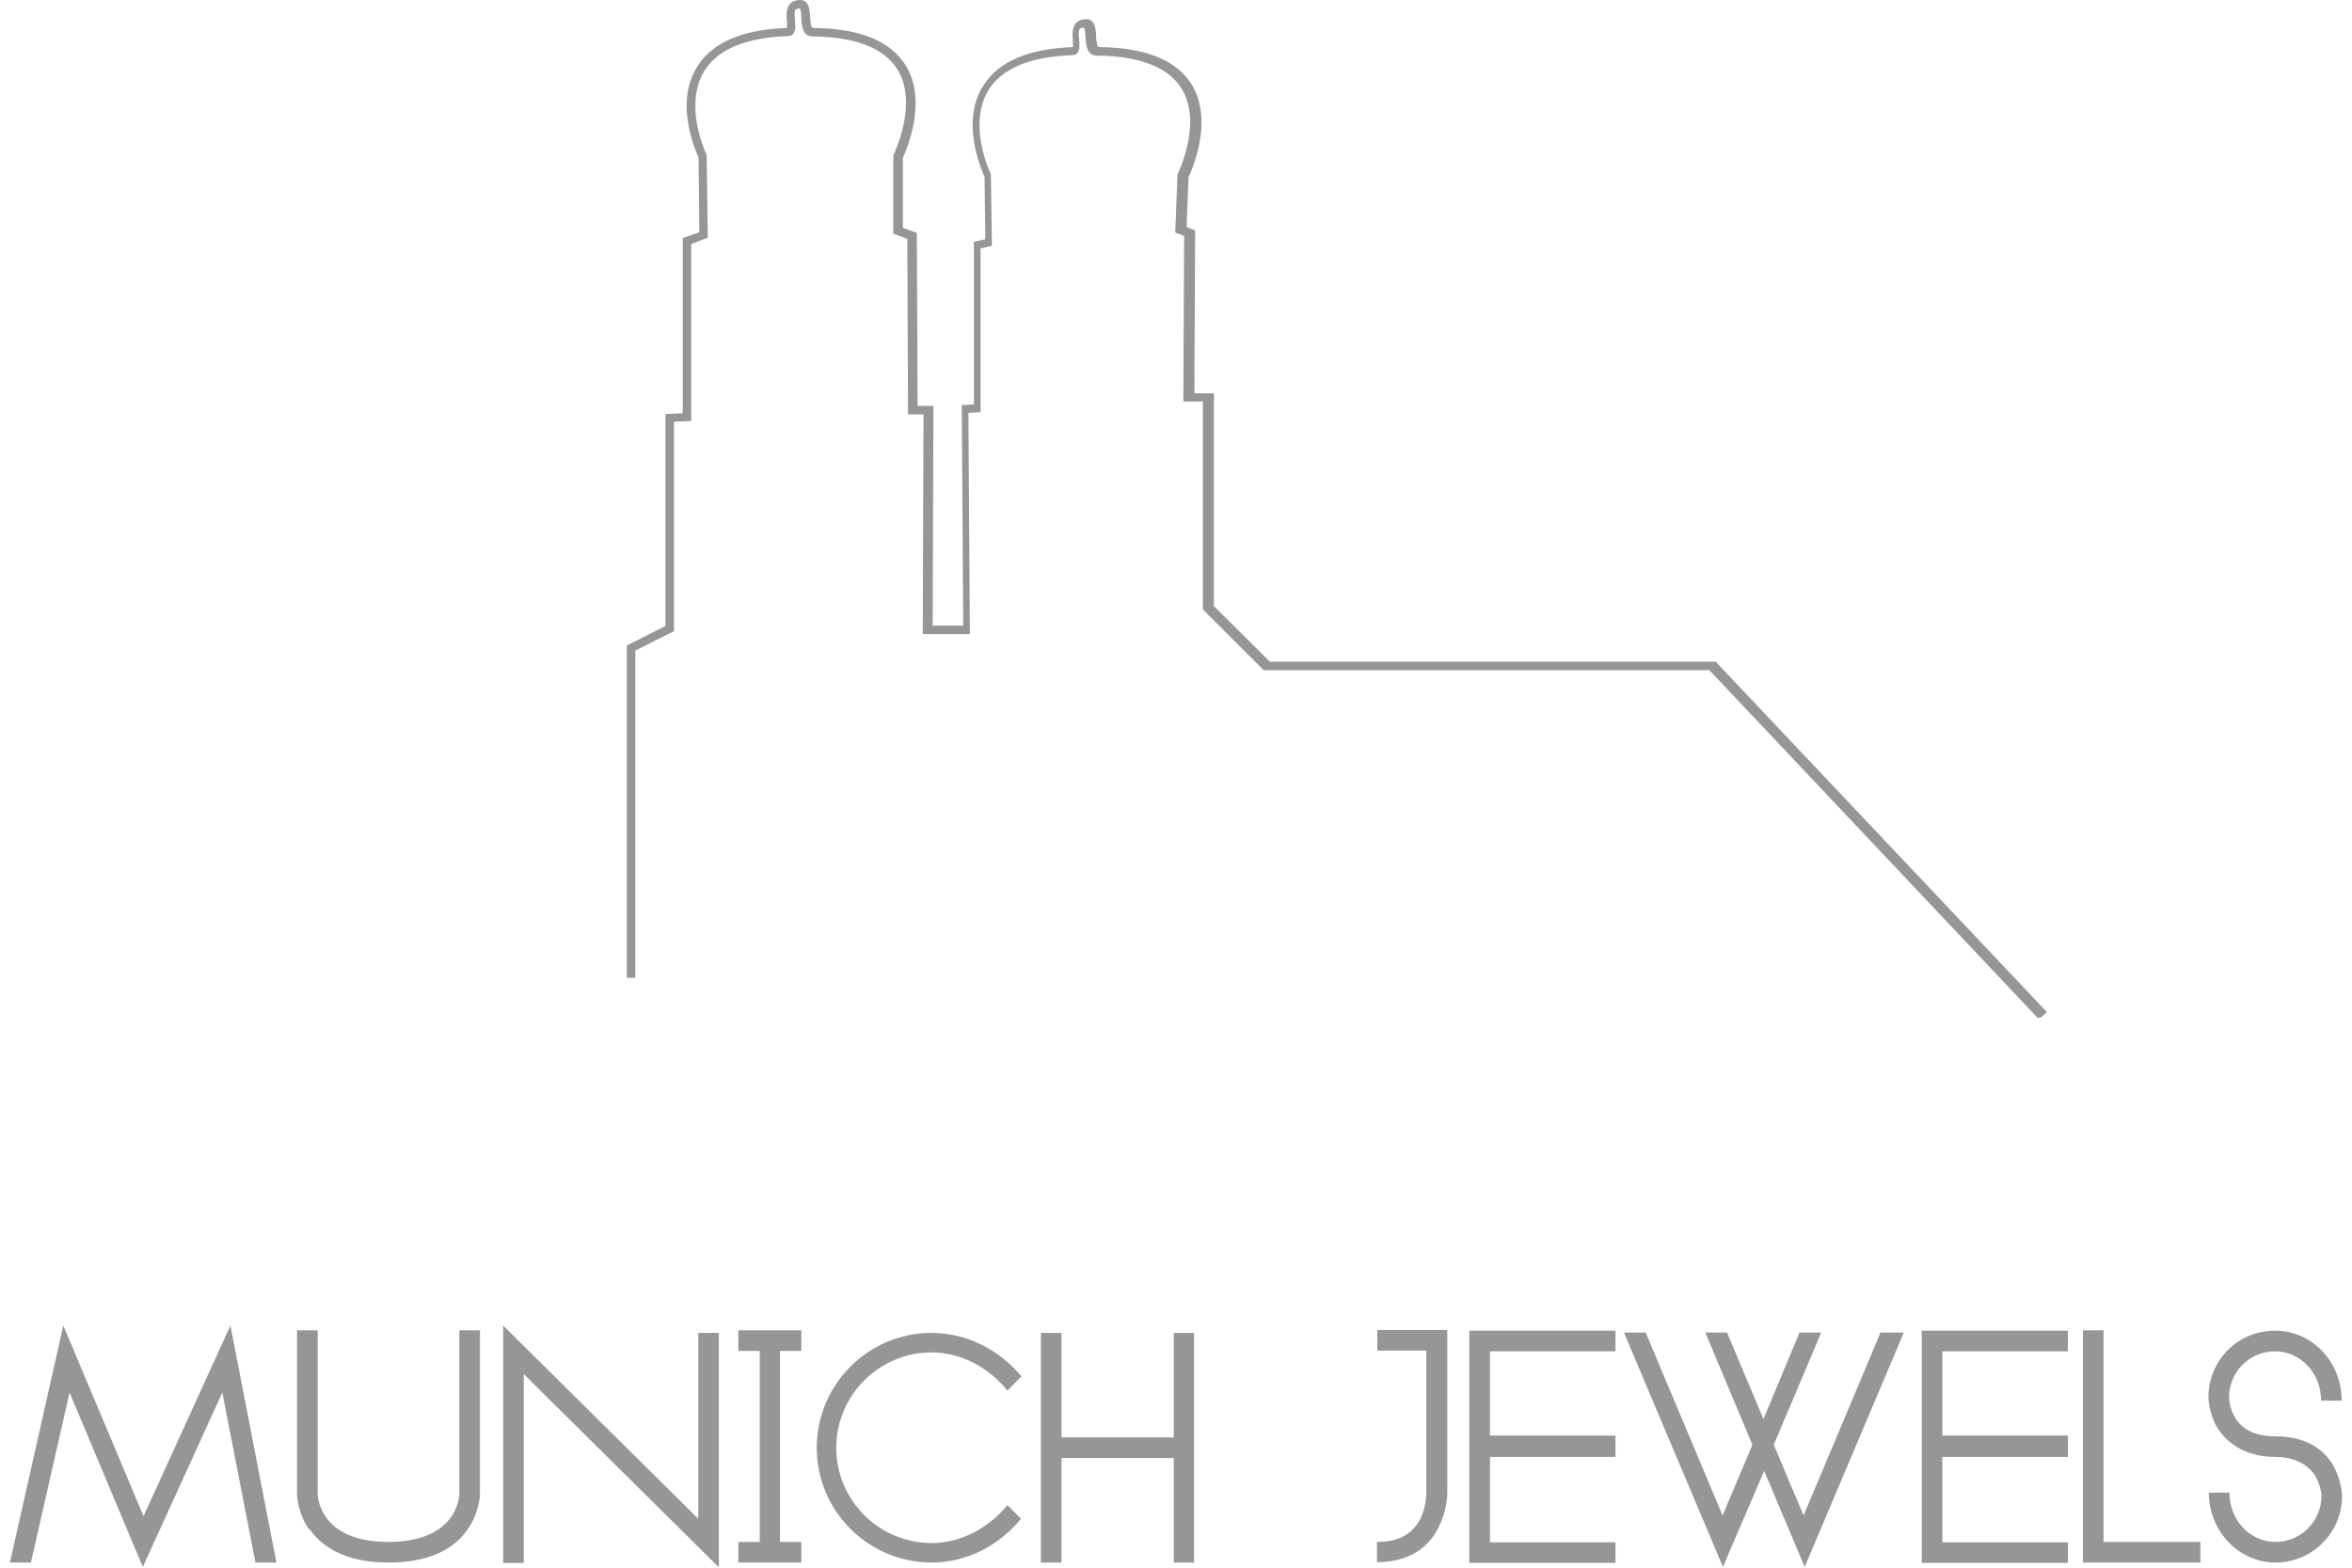 <?xml version="1.0" encoding="UTF-8"?> <svg xmlns="http://www.w3.org/2000/svg" id="Ebene_2" data-name="Ebene 2" width="99" height="66" viewBox="0 0 63.36 42.6"><g id="Ebene_1-2" data-name="Ebene 1"><g><path fill="#969696" d="M0,42.46l1.45-6.44,2.18,5.18,2.36-5.18,1.25,6.44h-.57l-.9-4.62-2.16,4.74-1.99-4.74-1.05,4.62h-.57Z"></path><path fill="#969696" d="M8.12,41.55c-.32-.47-.32-.94-.32-.96v-4.44h.56v4.44c0,.06.04,1.31,1.92,1.31s1.93-1.24,1.93-1.31v-4.44h.56v4.44s0,.49-.33.96c-.51.76-1.45.91-2.15.91s-1.62-.15-2.15-.91Z"></path><path fill="#969696" d="M19.26,42.59l-5.3-5.25v5.13h-.56v-6.45l5.3,5.25v-5.05h.56v6.36Z"></path><path fill="#969696" d="M20.92,36.71v5.19h.58v.56h-1.71v-.56h.58v-5.19h-.58v-.56h1.71v.56h-.58Z"></path><path fill="#969696" d="M27.47,41.27c-.6.73-1.47,1.19-2.43,1.19-1.72,0-3.12-1.4-3.12-3.12s1.4-3.12,3.12-3.12c.96,0,1.84.46,2.44,1.18l-.38.39c-.5-.63-1.26-1.04-2.06-1.04-1.42,0-2.59,1.16-2.59,2.59s1.16,2.59,2.59,2.59c.8,0,1.55-.41,2.06-1.03l.37.37Z"></path><path fill="#969696" d="M32.17,36.22v6.24h-.55v-2.84h-3.05v2.84h-.56v-6.24h.56v2.84h3.05v-2.84h.55Z"></path><path fill="#969696" d="M37.15,41.9c.58,0,.96-.22,1.17-.63.16-.33.16-.67.16-.68v-3.89h-1.33v-.56h1.9v4.44s0,.46-.23.91c-.21.44-.68.96-1.68.96v-.56Z"></path><path fill="#969696" d="M40.21,36.71v2.3h3.41v.58h-3.41v2.32h3.41v.56h-3.97v-6.31h3.97v.56h-3.41Z"></path><path fill="#969696" d="M51.45,36.22l-2.69,6.36-1.1-2.61c-.36.85-.77,1.78-1.12,2.61l-2.69-6.37h.59l2.09,4.97.81-1.92-1.28-3.05h.59l.99,2.35.98-2.35h.59l-1.29,3.05c.29.69.52,1.23.81,1.92.69-1.64,1.41-3.34,2.09-4.97h.59Z"></path><path fill="#969696" d="M52.5,36.71v2.3h3.41v.58h-3.41v2.32h3.41v.56h-3.97v-6.31h3.97v.56h-3.41Z"></path><path fill="#969696" d="M59.51,42.46h-3.19v-6.31h.56v5.75h2.63v.56Z"></path><path fill="#969696" d="M59.74,40.56h.56c0,.75.56,1.34,1.25,1.34s1.25-.56,1.25-1.25c0,0,0-.25-.17-.55-.21-.32-.59-.51-1.08-.51-.9,0-1.37-.45-1.59-.81-.22-.38-.23-.79-.23-.81,0-1.01.8-1.81,1.81-1.81s1.81.85,1.81,1.9h-.56c0-.75-.56-1.34-1.25-1.34s-1.25.56-1.25,1.25c0,0,0,.27.16.55.21.34.57.51,1.09.51.94,0,1.38.44,1.59.81.22.4.23.79.23.81,0,1.01-.82,1.81-1.81,1.81s-1.81-.85-1.81-1.9Z"></path></g><path fill="#969696" d="M55.09,27.66l-8.92-9.45h-12.11l-1.65-1.65v-5.65h-.53l.02-4.5-.24-.09.06-1.56v-.02s.69-1.38.12-2.32c-.36-.59-1.14-.9-2.31-.91-.28,0-.3-.31-.31-.51,0-.08-.01-.22-.04-.25-.06,0-.09.01-.11.03-.05.05-.03.19-.02.31.01.14.02.27-.05.35-.02.03-.07.06-.14.06-1.13.04-1.9.35-2.27.94-.35.56-.33,1.4.06,2.3v.02s.03,1.92.03,1.92l-.31.07v4.45l-.33.02.04,6.01h-1.28l.02-5.97h-.42l-.02-4.77-.38-.14v-2.13s.69-1.38.12-2.32c-.36-.59-1.14-.9-2.31-.91-.28,0-.3-.31-.31-.51,0-.08-.01-.22-.04-.25-.06,0-.09.01-.11.03-.05.05-.03.19-.02.31.01.14.02.27-.05.35-.02.03-.07.06-.14.06-1.13.04-1.9.35-2.27.94-.35.56-.33,1.4.06,2.3v.02s.03,2.22.03,2.22l-.45.17v4.81l-.47.02v5.69l-1.05.53v8.89h-.23v-9.03l1.05-.53v-5.76l.47-.02v-4.76l.45-.16-.02-2.02c-.25-.58-.57-1.65-.03-2.49.41-.65,1.23-1,2.43-1.04,0-.04,0-.12,0-.17-.01-.16-.03-.35.08-.48.06-.07.16-.11.28-.11.24,0,.26.26.27.46.01.2.03.3.09.3,1.26.01,2.1.36,2.51,1.02.6.98.01,2.31-.08,2.51v1.9l.38.14.02,4.7h.43l-.02,5.97h.83l-.04-5.99.33-.02v-4.42l.31-.07-.02-1.69c-.25-.58-.57-1.65-.03-2.49.41-.65,1.23-1,2.43-1.04,0-.04,0-.12,0-.17-.01-.16-.03-.35.08-.48.06-.07.16-.11.28-.11.24,0,.26.26.27.46.01.2.03.3.09.3,1.26.01,2.1.36,2.51,1.02.6.99,0,2.32-.09,2.52l-.05,1.35.23.09-.02,4.43h.53v5.78s1.52,1.51,1.52,1.51h12.12l.03.04,8.96,9.48-.16.15Z"></path></g></svg> 